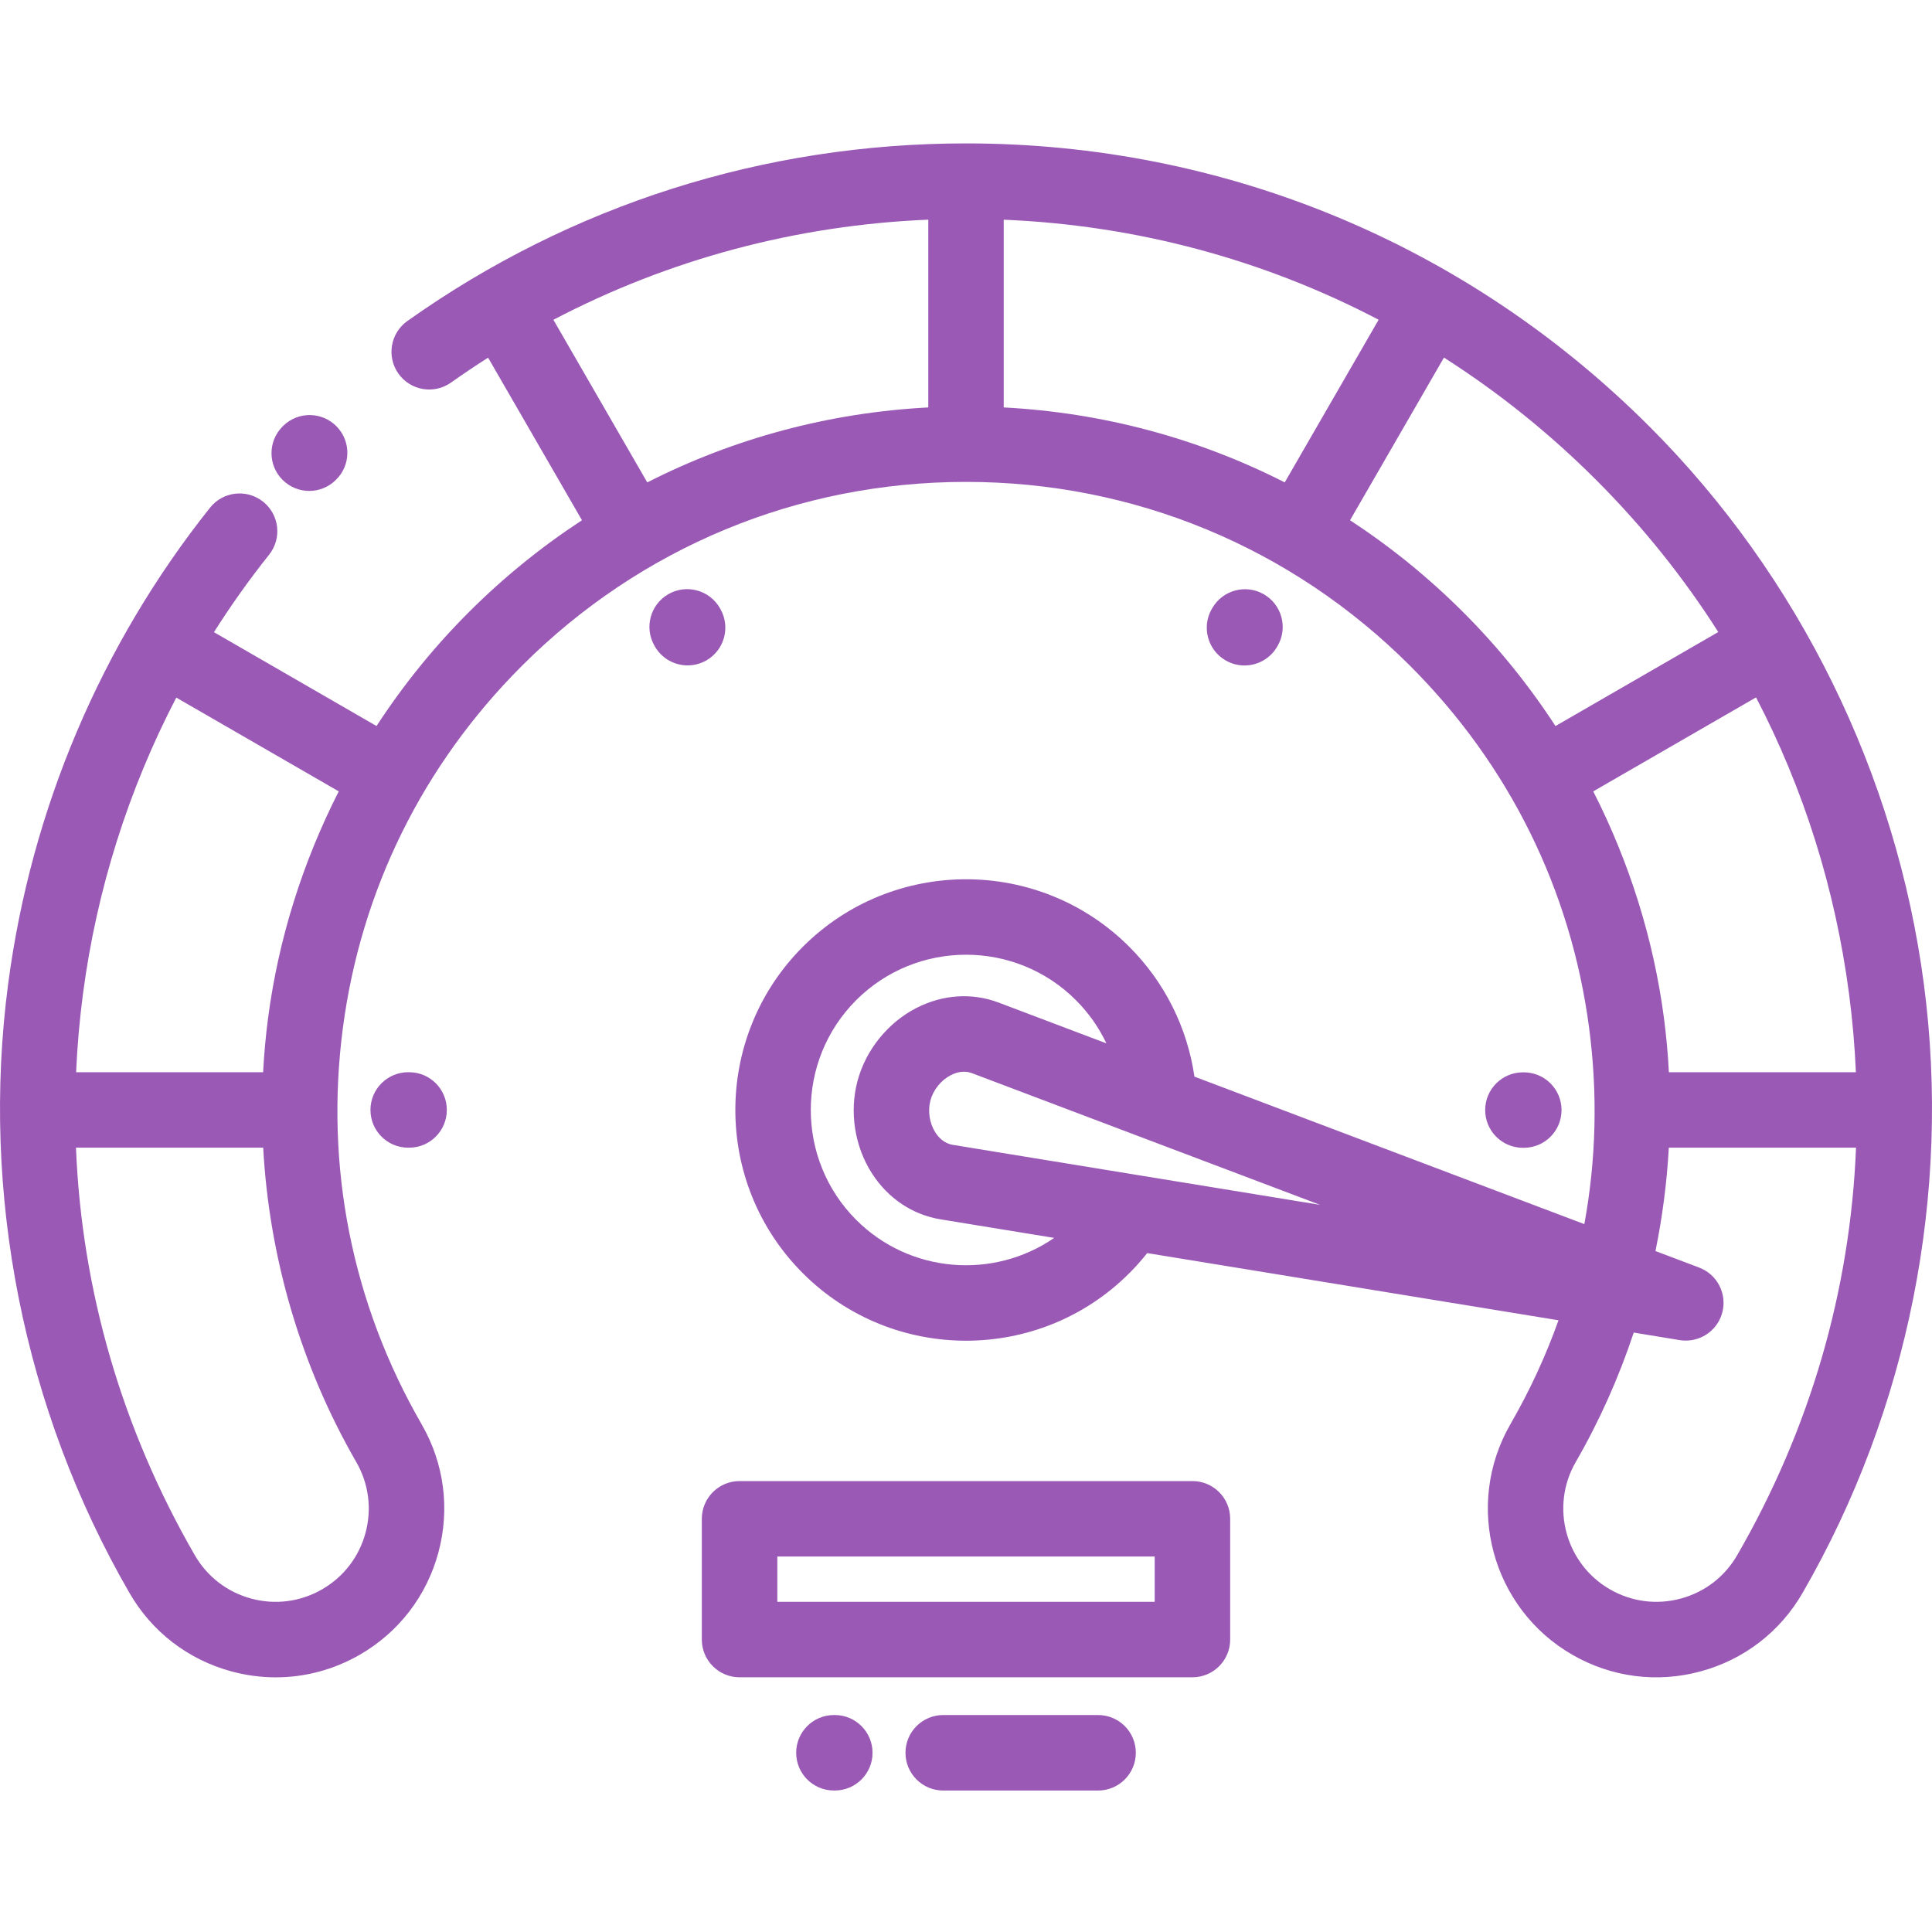 <svg width="80" height="80" viewBox="0 0 80 80" fill="none" xmlns="http://www.w3.org/2000/svg">
<g clip-path="url(#clip0)">
<path d="M12.805 20.328C13.205 20.328 13.605 20.175 13.91 19.87C13.911 19.869 13.915 19.865 13.919 19.861C14.529 19.26 14.54 18.278 13.942 17.661C13.341 17.042 12.352 17.027 11.732 17.628C11.725 17.635 11.705 17.654 11.698 17.662C11.09 18.272 11.09 19.26 11.7 19.87C12.006 20.176 12.405 20.328 12.805 20.328Z" fill="#9B59B6"/>
<path d="M79.663 40.745C78.517 32.041 74.482 23.842 68.3 17.661C60.74 10.101 50.69 5.938 40 5.938C31.645 5.938 23.647 8.481 16.868 13.292C16.165 13.792 15.999 14.768 16.498 15.471C16.998 16.175 17.973 16.34 18.677 15.841C19.181 15.483 19.693 15.14 20.211 14.81L24.098 21.542C22.423 22.638 20.848 23.913 19.401 25.361C17.966 26.795 16.691 28.375 15.591 30.063L8.859 26.177C9.561 25.07 10.322 23.998 11.143 22.969C11.68 22.294 11.569 21.311 10.894 20.773C10.218 20.235 9.235 20.347 8.698 21.021C4.18 26.693 1.289 33.513 0.337 40.745C-0.805 49.417 0.977 58.369 5.353 65.947C6.282 67.565 7.786 68.724 9.587 69.21C10.194 69.374 10.809 69.455 11.42 69.455C12.626 69.455 13.816 69.14 14.889 68.524C16.507 67.594 17.665 66.09 18.152 64.289C18.638 62.487 18.395 60.605 17.463 58.984C14.573 53.977 13.444 48.297 14.199 42.557C14.951 36.85 17.513 31.668 21.611 27.571C26.523 22.659 33.054 19.954 40 19.954C46.947 19.954 53.478 22.659 58.39 27.571C62.487 31.668 65.049 36.85 65.801 42.557C66.163 45.303 66.092 48.035 65.604 50.688L49.459 44.581C49.164 42.551 48.229 40.672 46.761 39.204C43.035 35.477 36.971 35.477 33.244 39.204C29.517 42.93 29.517 48.995 33.244 52.722C35.107 54.585 37.555 55.516 40.002 55.516C42.451 55.516 44.898 54.585 46.761 52.721C47.025 52.458 47.272 52.179 47.503 51.888L64.534 54.67C64.006 56.152 63.339 57.595 62.535 58.987C60.617 62.327 61.773 66.605 65.112 68.523C66.729 69.453 68.612 69.697 70.413 69.21C72.214 68.724 73.718 67.565 74.646 65.95C79.023 58.369 80.805 49.417 79.663 40.745ZM14.755 60.544C15.269 61.439 15.403 62.479 15.135 63.474C14.866 64.469 14.226 65.3 13.332 65.814C12.438 66.328 11.398 66.463 10.402 66.194C9.407 65.925 8.576 65.284 8.061 64.388C5.045 59.163 3.384 53.425 3.146 47.523H10.898C11.148 52.086 12.463 56.575 14.755 60.544ZM11.101 42.149C11.002 42.897 10.935 43.647 10.895 44.398H3.152C3.199 43.319 3.293 42.237 3.436 41.153C4.003 36.843 5.318 32.694 7.3 28.886L14.027 32.769C12.533 35.702 11.531 38.88 11.101 42.149ZM35.453 50.511C32.946 48.004 32.946 43.922 35.453 41.414C37.962 38.906 42.043 38.906 44.551 41.414C45.078 41.94 45.501 42.545 45.813 43.203L41.356 41.516C40.252 41.099 39.041 41.177 37.947 41.738C36.764 42.344 35.852 43.474 35.508 44.759C35.164 46.044 35.389 47.477 36.11 48.594C36.777 49.627 37.786 50.3 38.951 50.491L43.652 51.259C41.148 52.986 37.681 52.739 35.453 50.511ZM47.045 48.646C47.041 48.646 47.037 48.645 47.032 48.644L39.455 47.406C39.093 47.347 38.864 47.097 38.735 46.899C38.489 46.517 38.409 46.007 38.527 45.567C38.644 45.128 38.968 44.726 39.373 44.519C39.513 44.447 39.703 44.378 39.915 44.378C40.022 44.378 40.135 44.396 40.25 44.439L47.411 47.148C47.425 47.154 47.441 47.16 47.456 47.165L54.661 49.89L47.045 48.646ZM41.562 16.871V9.098C47.052 9.325 52.326 10.748 57.086 13.24L53.198 19.975C49.612 18.149 45.666 17.086 41.562 16.871ZM22.915 13.242C27.7 10.735 32.971 9.323 38.438 9.096V16.871C34.334 17.086 30.388 18.149 26.802 19.975L22.915 13.242ZM55.902 21.542L59.791 14.807C62.044 16.243 64.156 17.936 66.09 19.87C68.024 21.804 69.714 23.915 71.15 26.171L64.409 30.064C63.309 28.375 62.034 26.795 60.599 25.361C59.152 23.913 57.577 22.638 55.902 21.542ZM65.973 32.769L72.714 28.878C74.687 32.664 75.991 36.796 76.565 41.153C76.707 42.236 76.801 43.319 76.849 44.398H69.105C69.066 43.647 68.998 42.897 68.9 42.149C68.469 38.88 67.468 35.702 65.973 32.769ZM71.937 64.39C71.424 65.284 70.593 65.925 69.598 66.193C68.603 66.462 67.562 66.328 66.669 65.814C64.824 64.754 64.185 62.39 65.243 60.548C66.228 58.842 67.032 57.041 67.649 55.179L69.553 55.491C69.639 55.505 69.723 55.511 69.806 55.511C70.502 55.511 71.129 55.045 71.315 54.353C71.523 53.577 71.109 52.771 70.358 52.487L68.549 51.803C68.837 50.392 69.023 48.962 69.102 47.523H76.854C76.616 53.426 74.956 59.164 71.937 64.39Z" fill="#9B59B6"/>
<path d="M49.376 61.328H30.624C29.761 61.328 29.061 62.027 29.061 62.89V67.891C29.061 68.754 29.761 69.453 30.624 69.453H49.376C50.239 69.453 50.939 68.754 50.939 67.891V62.89C50.939 62.027 50.239 61.328 49.376 61.328ZM47.814 66.328H32.187V64.453H47.814V66.328Z" fill="#9B59B6"/>
<path d="M16.902 44.398C16.039 44.398 15.34 45.097 15.34 45.96C15.34 46.823 16.039 47.523 16.902 47.523H16.94C17.803 47.523 18.502 46.823 18.502 45.96C18.502 45.097 17.803 44.398 16.94 44.398H16.902Z" fill="#9B59B6"/>
<path d="M29.825 25.209L29.807 25.176C29.375 24.429 28.419 24.173 27.672 24.605C26.925 25.037 26.669 25.992 27.101 26.74L27.119 26.772C27.408 27.273 27.934 27.553 28.473 27.553C28.739 27.553 29.008 27.485 29.253 27.344C30.001 26.912 30.257 25.956 29.825 25.209Z" fill="#9B59B6"/>
<path d="M51.531 27.556C52.071 27.556 52.596 27.276 52.886 26.775L52.904 26.743C53.336 25.995 53.08 25.04 52.333 24.608C51.586 24.176 50.63 24.432 50.198 25.18L50.179 25.212C49.748 25.959 50.004 26.915 50.751 27.346C50.997 27.488 51.266 27.556 51.531 27.556Z" fill="#9B59B6"/>
<path d="M63.097 47.528C63.96 47.528 64.66 46.829 64.66 45.966C64.66 45.102 63.96 44.403 63.097 44.403H63.061C62.198 44.403 61.498 45.102 61.498 45.966C61.498 46.829 62.198 47.528 63.061 47.528H63.097Z" fill="#9B59B6"/>
<path d="M34.567 71.016H34.531C33.667 71.016 32.968 71.716 32.968 72.579C32.968 73.442 33.667 74.141 34.531 74.141H34.567C35.43 74.141 36.13 73.442 36.13 72.579C36.13 71.716 35.43 71.016 34.567 71.016Z" fill="#9B59B6"/>
<path d="M45.47 71.016H39.057C38.194 71.016 37.494 71.716 37.494 72.579C37.494 73.442 38.194 74.142 39.057 74.142H45.47C46.332 74.142 47.032 73.442 47.032 72.579C47.032 71.716 46.333 71.016 45.47 71.016Z" fill="#9B59B6"/>
</g>
<defs>
<clipPath id="clip0">
<rect width="80" height="80" fill="white"/>
</clipPath>
</defs>
</svg>
